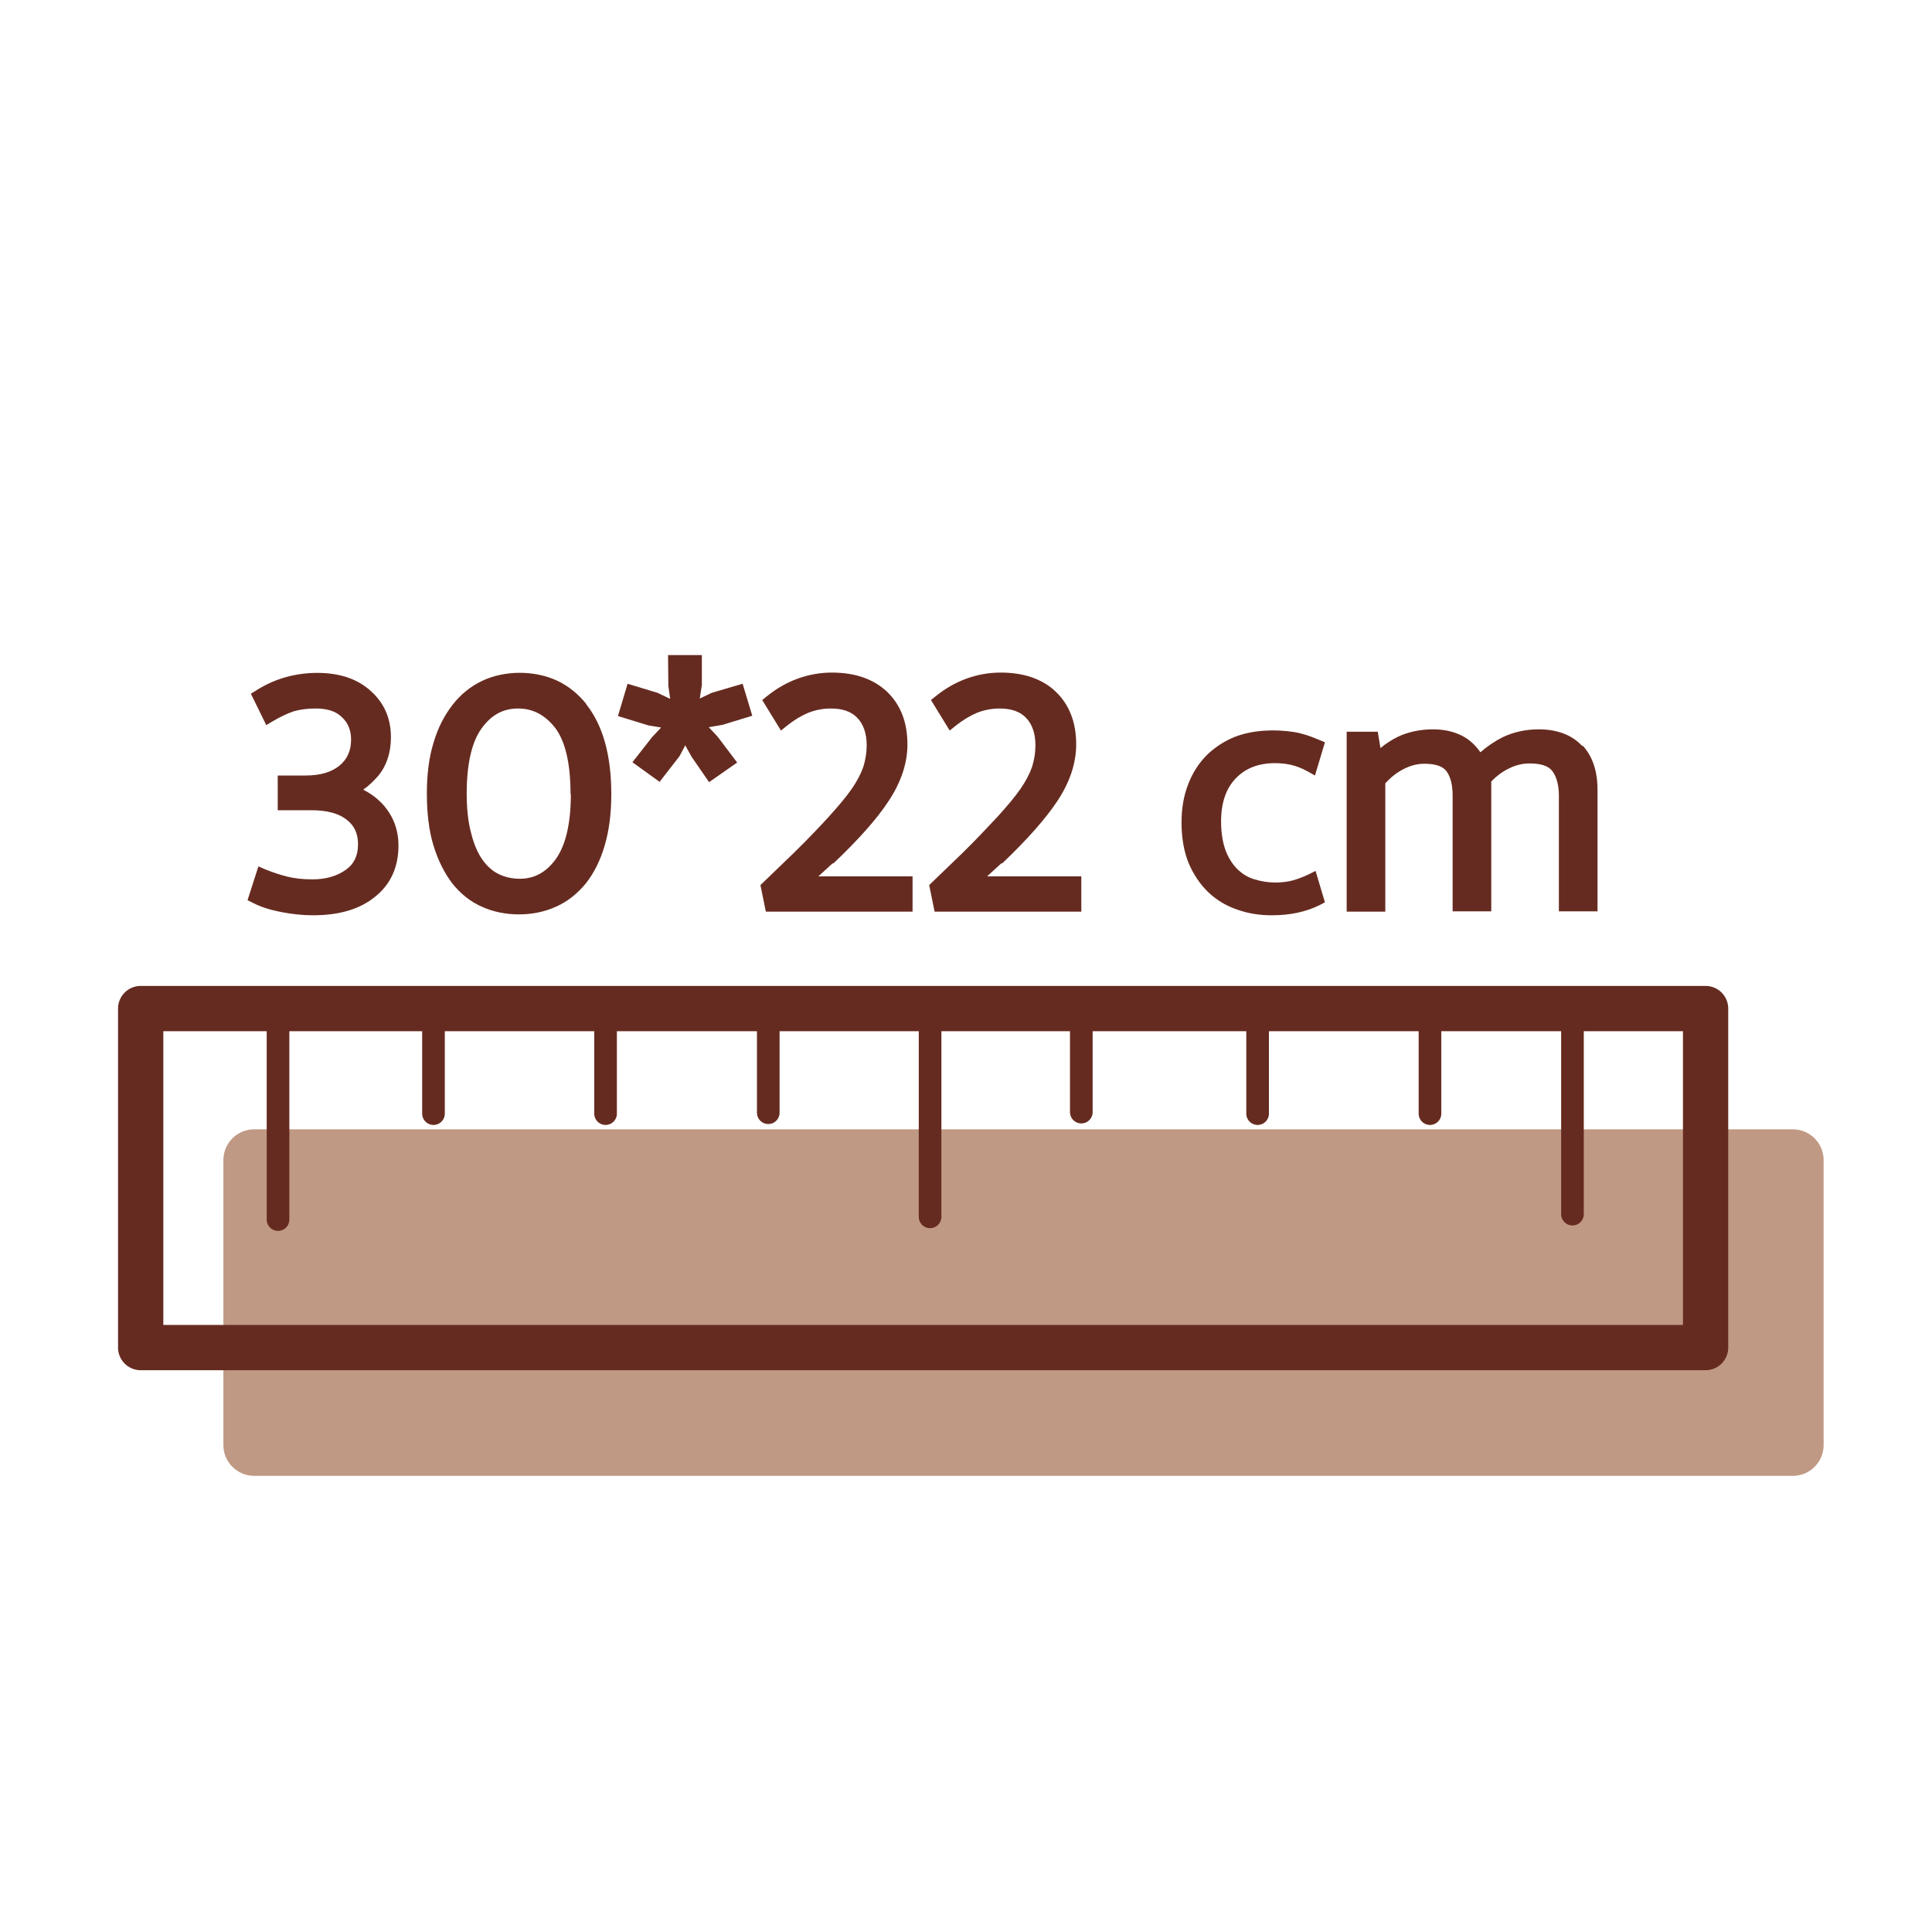 <svg viewBox="0 0 64 64" fill="none" height="64" width="64" xmlns="http://www.w3.org/2000/svg">
    <path d="M59.39 37.41h-50.97c-.563 0-1.02.457-1.02 1.02v9.44c0 .563.457 1.02 1.02 1.02h50.97c.563 0 1.02-.457 1.02-1.02v-9.44c0-.563-.457-1.02-1.02-1.02Z" fill="#C09984"></path>
    <path d="M56.5 33.41h-51.84v11.23H56.5V33.41Z" stroke-width="1.5" stroke-linejoin="round" stroke-linecap="round" stroke="#662B20"></path>
    <path d="M14.36 33.55v3.34M20.06 33.55v3.34M30.81 33.55v6.76M25.45 33.52v3.34M35.82 33.5v3.34M41.66 33.55v3.34M47.37 33.55v3.34M52.09 33.45v6.77M9.21 33.63v6.77" stroke-width=".75" stroke-linejoin="round" stroke-linecap="round" stroke="#662B20"></path>
    <path d="M12.04 26.15c.18-.12.34-.28.49-.45.28-.34.42-.77.42-1.28 0-.63-.23-1.15-.69-1.55-.44-.39-1.03-.58-1.75-.58s-1.41.19-2.02.58l-.18.11.51 1.04.22-.13c.25-.15.49-.26.7-.33.21-.06.45-.09.72-.09.38 0 .67.09.87.29.2.19.3.43.3.74 0 .37-.13.65-.38.86-.27.22-.64.33-1.13.33H9.2v1.15h1.12c.5 0 .89.1 1.16.31.26.2.38.46.38.82 0 .37-.13.65-.4.84-.29.21-.66.32-1.11.32-.31 0-.59-.03-.83-.09s-.48-.14-.73-.24l-.23-.1-.36 1.12.18.09c.25.13.56.23.92.3.36.07.71.11 1.07.11.86 0 1.55-.2 2.05-.61.52-.41.78-.99.78-1.7 0-.5-.16-.94-.47-1.31-.19-.22-.42-.4-.68-.53l-.01-.02ZM19.42 23.32c-.27-.34-.6-.6-.96-.77-.75-.35-1.73-.35-2.48 0-.38.18-.72.45-.99.8-.27.35-.49.77-.63 1.26-.15.48-.22 1.05-.22 1.68 0 .63.07 1.24.22 1.72.15.49.36.91.62 1.25.27.34.6.61.99.78.38.17.79.25 1.23.25.44 0 .86-.09 1.23-.26.38-.17.7-.43.98-.77.26-.33.48-.76.62-1.25.15-.5.22-1.07.22-1.71 0-.64-.07-1.21-.21-1.71-.14-.5-.35-.92-.62-1.26v-.01Zm-.51 2.98c0 .98-.17 1.7-.5 2.16-.32.44-.71.65-1.19.65-.25 0-.48-.05-.69-.15-.21-.1-.38-.25-.54-.47-.16-.22-.29-.52-.38-.88-.1-.36-.15-.81-.15-1.32 0-.99.17-1.72.5-2.17.32-.44.71-.65 1.2-.65s.89.21 1.23.64c.34.45.51 1.19.51 2.2l.01-.01ZM24.92 23.71l-.32-1.06-1.02.3-.4.19.07-.45v-.99h-1.12l.01 1.02.06.43-.42-.2-.99-.3-.32 1.07 1.01.31.42.07-.3.32-.65.83.9.65.66-.85.19-.36.21.38.58.84.93-.65-.65-.86-.29-.31.46-.08.98-.3ZM27.61 28.6c.82-.78 1.44-1.47 1.83-2.07.41-.62.62-1.25.62-1.87 0-.74-.23-1.32-.68-1.75-.45-.42-1.06-.63-1.82-.63s-1.51.26-2.15.78l-.16.13.62 1.01.2-.16c.24-.19.47-.33.71-.43.23-.09.48-.14.74-.14.39 0 .68.1.88.31.2.21.31.51.31.91 0 .24-.04.48-.11.71-.08.23-.21.48-.39.74-.19.27-.45.58-.76.92-.31.34-.7.75-1.17 1.21l-1.09 1.05.18.88h4.86v-1.17h-3.12l.47-.43h.03ZM33.2 28.6c.82-.78 1.44-1.48 1.83-2.07.41-.62.62-1.25.62-1.87 0-.74-.23-1.32-.68-1.75-.44-.42-1.06-.63-1.82-.63s-1.51.26-2.15.78l-.16.13.62 1.01.2-.16c.24-.19.47-.33.71-.43.23-.09.48-.14.74-.14.39 0 .68.1.88.31.2.21.31.51.31.91 0 .25-.04.48-.11.71-.08.23-.21.48-.39.74-.19.27-.45.58-.76.92-.32.34-.7.75-1.17 1.21l-1.09 1.05.18.88h4.86v-1.17H32.7l.47-.43h.03ZM43.36 28.96c-.17.08-.34.15-.52.2-.36.1-.83.11-1.28-.03-.21-.06-.39-.17-.55-.32-.16-.15-.3-.36-.4-.61-.1-.26-.16-.59-.16-.99 0-.61.16-1.09.49-1.43.33-.34.76-.5 1.3-.5.18 0 .37.02.54.06.17.04.35.11.53.21l.25.14.33-1.1-.19-.08c-.3-.13-.58-.22-.83-.26-.65-.1-1.35-.07-1.94.15-.36.14-.68.35-.95.61-.27.27-.48.6-.62.97-.15.38-.22.8-.22 1.27 0 .51.08.95.23 1.33.16.38.38.71.65.97s.6.46.96.58c.36.13.74.19 1.15.19.6 0 1.13-.11 1.59-.34l.17-.09-.31-1.04-.24.12.02-.01ZM52.41 24.71c-.33-.36-.82-.55-1.44-.55-.43 0-.83.09-1.19.26-.26.13-.51.3-.74.5-.13-.19-.3-.36-.49-.48-.29-.18-.65-.28-1.08-.28-.43 0-.84.09-1.17.25-.2.1-.39.22-.57.37l-.09-.54h-1.03v5.96h1.28v-4.25c.18-.2.38-.36.6-.47.23-.12.46-.18.69-.18.36 0 .61.08.73.24.14.18.21.46.21.82v3.83h1.28v-4.3c.17-.18.37-.33.58-.43.23-.12.47-.17.69-.17.37 0 .62.08.75.25.14.18.22.46.22.82v3.83h1.28v-4.02c0-.62-.16-1.11-.49-1.47l-.02.01Z" fill="#662B20"></path>
</svg>